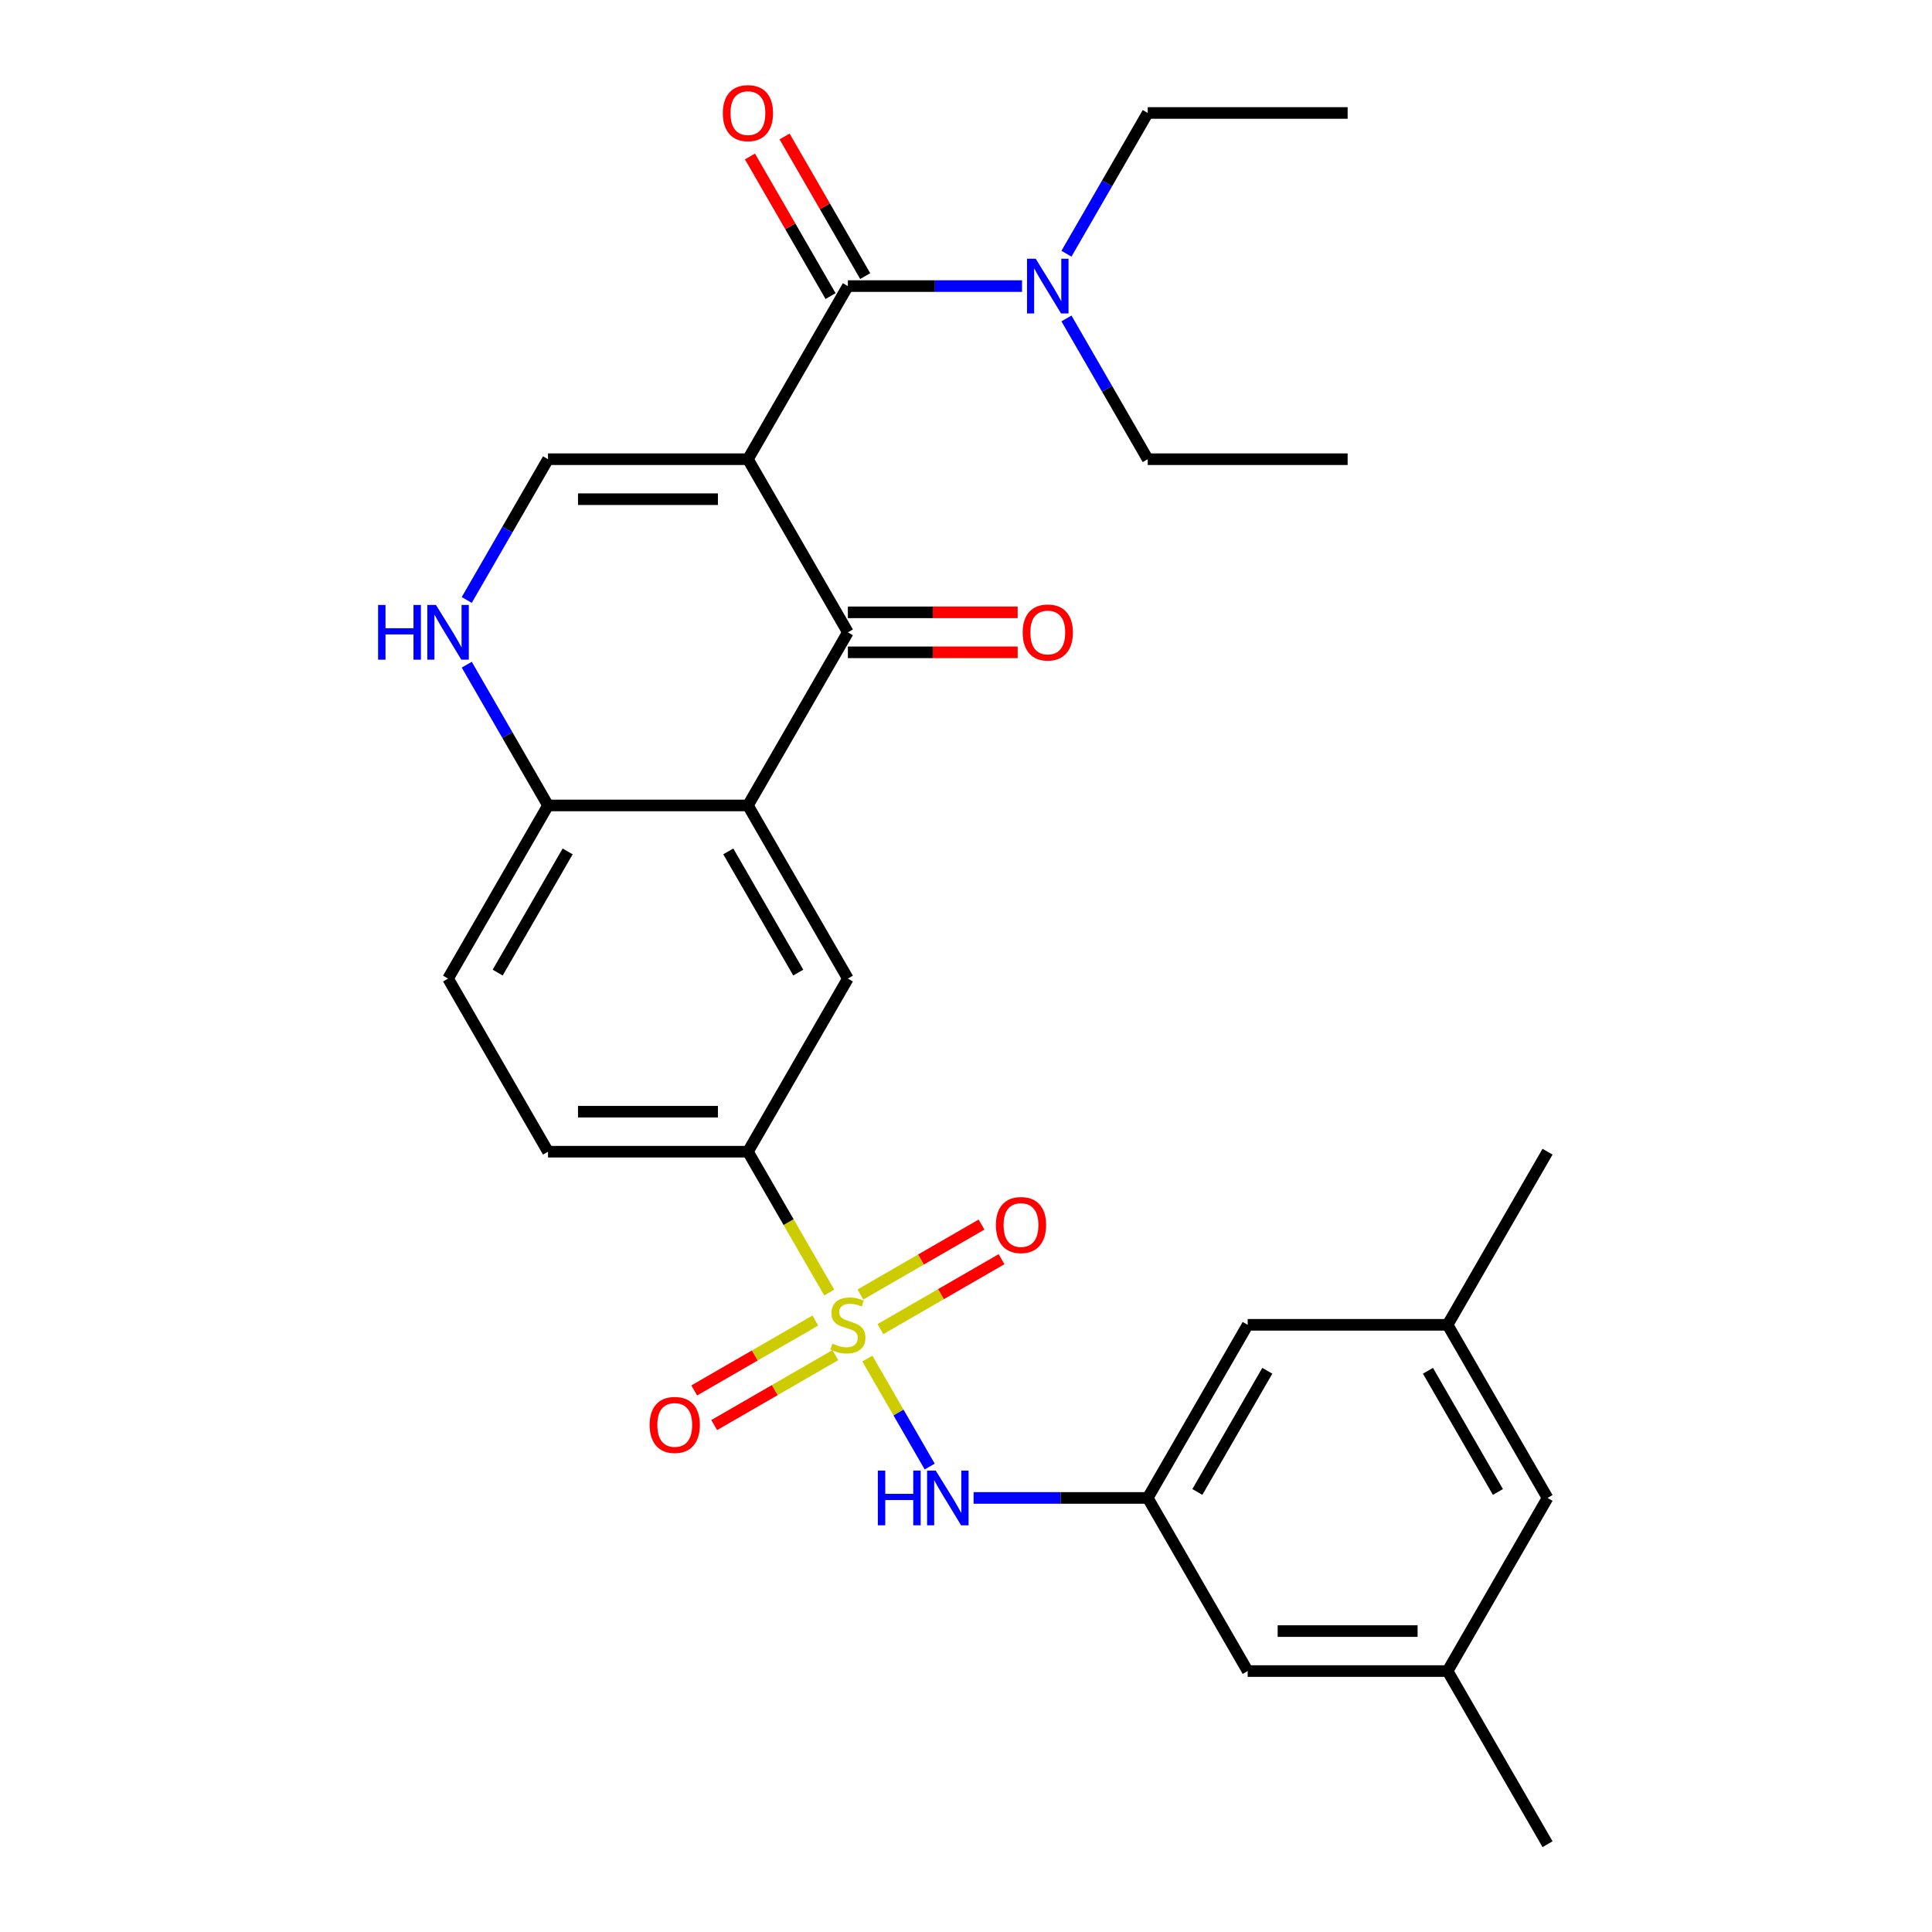 <?xml version='1.0' encoding='iso-8859-1'?>
<svg version='1.1' baseProfile='full'
              xmlns='http://www.w3.org/2000/svg'
                      xmlns:rdkit='http://www.rdkit.org/xml'
                      xmlns:xlink='http://www.w3.org/1999/xlink'
                  xml:space='preserve'
width='1000px' height='1000px' viewBox='0 0 1000 1000'>
<!-- END OF HEADER -->
<rect style='opacity:1.0;fill:#FFFFFF;stroke:none' width='1000' height='1000' x='0' y='0'> </rect>
<path class='bond-1' d='M 387.123,237.685 L 438.858,327.293' style='fill:none;fill-rule:evenodd;stroke:#000000;stroke-width:6px;stroke-linecap:butt;stroke-linejoin:miter;stroke-opacity:1' />
<path class='bond-3' d='M 387.123,237.685 L 438.858,148.078' style='fill:none;fill-rule:evenodd;stroke:#000000;stroke-width:6px;stroke-linecap:butt;stroke-linejoin:miter;stroke-opacity:1' />
<path class='bond-4' d='M 387.123,237.685 L 283.653,237.685' style='fill:none;fill-rule:evenodd;stroke:#000000;stroke-width:6px;stroke-linecap:butt;stroke-linejoin:miter;stroke-opacity:1' />
<path class='bond-4' d='M 371.602,258.379 L 299.174,258.379' style='fill:none;fill-rule:evenodd;stroke:#000000;stroke-width:6px;stroke-linecap:butt;stroke-linejoin:miter;stroke-opacity:1' />
<path class='bond-0' d='M 429.212,669.016 L 408.168,632.566' style='fill:none;fill-rule:evenodd;stroke:#CCCC00;stroke-width:6px;stroke-linecap:butt;stroke-linejoin:miter;stroke-opacity:1' />
<path class='bond-0' d='M 408.168,632.566 L 387.123,596.115' style='fill:none;fill-rule:evenodd;stroke:#000000;stroke-width:6px;stroke-linecap:butt;stroke-linejoin:miter;stroke-opacity:1' />
<path class='bond-7' d='M 448.942,703.19 L 465.079,731.139' style='fill:none;fill-rule:evenodd;stroke:#CCCC00;stroke-width:6px;stroke-linecap:butt;stroke-linejoin:miter;stroke-opacity:1' />
<path class='bond-7' d='M 465.079,731.139 L 481.215,759.088' style='fill:none;fill-rule:evenodd;stroke:#0000FF;stroke-width:6px;stroke-linecap:butt;stroke-linejoin:miter;stroke-opacity:1' />
<path class='bond-11' d='M 422.018,683.498 L 390.672,701.595' style='fill:none;fill-rule:evenodd;stroke:#CCCC00;stroke-width:6px;stroke-linecap:butt;stroke-linejoin:miter;stroke-opacity:1' />
<path class='bond-11' d='M 390.672,701.595 L 359.327,719.692' style='fill:none;fill-rule:evenodd;stroke:#FF0000;stroke-width:6px;stroke-linecap:butt;stroke-linejoin:miter;stroke-opacity:1' />
<path class='bond-11' d='M 432.365,701.419 L 401.019,719.517' style='fill:none;fill-rule:evenodd;stroke:#CCCC00;stroke-width:6px;stroke-linecap:butt;stroke-linejoin:miter;stroke-opacity:1' />
<path class='bond-11' d='M 401.019,719.517 L 369.674,737.614' style='fill:none;fill-rule:evenodd;stroke:#FF0000;stroke-width:6px;stroke-linecap:butt;stroke-linejoin:miter;stroke-opacity:1' />
<path class='bond-12' d='M 455.698,687.948 L 487.044,669.851' style='fill:none;fill-rule:evenodd;stroke:#CCCC00;stroke-width:6px;stroke-linecap:butt;stroke-linejoin:miter;stroke-opacity:1' />
<path class='bond-12' d='M 487.044,669.851 L 518.389,651.753' style='fill:none;fill-rule:evenodd;stroke:#FF0000;stroke-width:6px;stroke-linecap:butt;stroke-linejoin:miter;stroke-opacity:1' />
<path class='bond-12' d='M 445.351,670.026 L 476.697,651.929' style='fill:none;fill-rule:evenodd;stroke:#CCCC00;stroke-width:6px;stroke-linecap:butt;stroke-linejoin:miter;stroke-opacity:1' />
<path class='bond-12' d='M 476.697,651.929 L 508.042,633.832' style='fill:none;fill-rule:evenodd;stroke:#FF0000;stroke-width:6px;stroke-linecap:butt;stroke-linejoin:miter;stroke-opacity:1' />
<path class='bond-2' d='M 438.858,327.293 L 387.123,416.9' style='fill:none;fill-rule:evenodd;stroke:#000000;stroke-width:6px;stroke-linecap:butt;stroke-linejoin:miter;stroke-opacity:1' />
<path class='bond-14' d='M 438.858,337.64 L 482.799,337.64' style='fill:none;fill-rule:evenodd;stroke:#000000;stroke-width:6px;stroke-linecap:butt;stroke-linejoin:miter;stroke-opacity:1' />
<path class='bond-14' d='M 482.799,337.64 L 526.741,337.64' style='fill:none;fill-rule:evenodd;stroke:#FF0000;stroke-width:6px;stroke-linecap:butt;stroke-linejoin:miter;stroke-opacity:1' />
<path class='bond-14' d='M 438.858,316.946 L 482.799,316.946' style='fill:none;fill-rule:evenodd;stroke:#000000;stroke-width:6px;stroke-linecap:butt;stroke-linejoin:miter;stroke-opacity:1' />
<path class='bond-14' d='M 482.799,316.946 L 526.741,316.946' style='fill:none;fill-rule:evenodd;stroke:#FF0000;stroke-width:6px;stroke-linecap:butt;stroke-linejoin:miter;stroke-opacity:1' />
<path class='bond-8' d='M 387.123,416.9 L 438.858,506.508' style='fill:none;fill-rule:evenodd;stroke:#000000;stroke-width:6px;stroke-linecap:butt;stroke-linejoin:miter;stroke-opacity:1' />
<path class='bond-8' d='M 376.962,440.688 L 413.176,503.414' style='fill:none;fill-rule:evenodd;stroke:#000000;stroke-width:6px;stroke-linecap:butt;stroke-linejoin:miter;stroke-opacity:1' />
<path class='bond-29' d='M 387.123,416.9 L 283.653,416.9' style='fill:none;fill-rule:evenodd;stroke:#000000;stroke-width:6px;stroke-linecap:butt;stroke-linejoin:miter;stroke-opacity:1' />
<path class='bond-13' d='M 438.858,148.078 L 483.929,148.078' style='fill:none;fill-rule:evenodd;stroke:#000000;stroke-width:6px;stroke-linecap:butt;stroke-linejoin:miter;stroke-opacity:1' />
<path class='bond-13' d='M 483.929,148.078 L 529.001,148.078' style='fill:none;fill-rule:evenodd;stroke:#0000FF;stroke-width:6px;stroke-linecap:butt;stroke-linejoin:miter;stroke-opacity:1' />
<path class='bond-15' d='M 447.819,142.904 L 426.959,106.774' style='fill:none;fill-rule:evenodd;stroke:#000000;stroke-width:6px;stroke-linecap:butt;stroke-linejoin:miter;stroke-opacity:1' />
<path class='bond-15' d='M 426.959,106.774 L 406.099,70.643' style='fill:none;fill-rule:evenodd;stroke:#FF0000;stroke-width:6px;stroke-linecap:butt;stroke-linejoin:miter;stroke-opacity:1' />
<path class='bond-15' d='M 429.897,153.251 L 409.037,117.121' style='fill:none;fill-rule:evenodd;stroke:#000000;stroke-width:6px;stroke-linecap:butt;stroke-linejoin:miter;stroke-opacity:1' />
<path class='bond-15' d='M 409.037,117.121 L 388.177,80.99' style='fill:none;fill-rule:evenodd;stroke:#FF0000;stroke-width:6px;stroke-linecap:butt;stroke-linejoin:miter;stroke-opacity:1' />
<path class='bond-5' d='M 283.653,237.685 L 262.62,274.116' style='fill:none;fill-rule:evenodd;stroke:#000000;stroke-width:6px;stroke-linecap:butt;stroke-linejoin:miter;stroke-opacity:1' />
<path class='bond-5' d='M 262.62,274.116 L 241.587,310.546' style='fill:none;fill-rule:evenodd;stroke:#0000FF;stroke-width:6px;stroke-linecap:butt;stroke-linejoin:miter;stroke-opacity:1' />
<path class='bond-9' d='M 241.587,344.039 L 262.62,380.47' style='fill:none;fill-rule:evenodd;stroke:#0000FF;stroke-width:6px;stroke-linecap:butt;stroke-linejoin:miter;stroke-opacity:1' />
<path class='bond-9' d='M 262.62,380.47 L 283.653,416.9' style='fill:none;fill-rule:evenodd;stroke:#000000;stroke-width:6px;stroke-linecap:butt;stroke-linejoin:miter;stroke-opacity:1' />
<path class='bond-6' d='M 387.123,596.115 L 438.858,506.508' style='fill:none;fill-rule:evenodd;stroke:#000000;stroke-width:6px;stroke-linecap:butt;stroke-linejoin:miter;stroke-opacity:1' />
<path class='bond-30' d='M 387.123,596.115 L 283.653,596.115' style='fill:none;fill-rule:evenodd;stroke:#000000;stroke-width:6px;stroke-linecap:butt;stroke-linejoin:miter;stroke-opacity:1' />
<path class='bond-30' d='M 371.602,575.421 L 299.174,575.421' style='fill:none;fill-rule:evenodd;stroke:#000000;stroke-width:6px;stroke-linecap:butt;stroke-linejoin:miter;stroke-opacity:1' />
<path class='bond-10' d='M 503.92,775.33 L 548.991,775.33' style='fill:none;fill-rule:evenodd;stroke:#0000FF;stroke-width:6px;stroke-linecap:butt;stroke-linejoin:miter;stroke-opacity:1' />
<path class='bond-10' d='M 548.991,775.33 L 594.063,775.33' style='fill:none;fill-rule:evenodd;stroke:#000000;stroke-width:6px;stroke-linecap:butt;stroke-linejoin:miter;stroke-opacity:1' />
<path class='bond-17' d='M 283.653,416.9 L 231.918,506.508' style='fill:none;fill-rule:evenodd;stroke:#000000;stroke-width:6px;stroke-linecap:butt;stroke-linejoin:miter;stroke-opacity:1' />
<path class='bond-17' d='M 293.814,440.688 L 257.6,503.414' style='fill:none;fill-rule:evenodd;stroke:#000000;stroke-width:6px;stroke-linecap:butt;stroke-linejoin:miter;stroke-opacity:1' />
<path class='bond-20' d='M 594.063,775.33 L 645.798,685.723' style='fill:none;fill-rule:evenodd;stroke:#000000;stroke-width:6px;stroke-linecap:butt;stroke-linejoin:miter;stroke-opacity:1' />
<path class='bond-20' d='M 619.744,772.236 L 655.959,709.511' style='fill:none;fill-rule:evenodd;stroke:#000000;stroke-width:6px;stroke-linecap:butt;stroke-linejoin:miter;stroke-opacity:1' />
<path class='bond-21' d='M 594.063,775.33 L 645.798,864.938' style='fill:none;fill-rule:evenodd;stroke:#000000;stroke-width:6px;stroke-linecap:butt;stroke-linejoin:miter;stroke-opacity:1' />
<path class='bond-23' d='M 551.997,131.331 L 573.03,94.9' style='fill:none;fill-rule:evenodd;stroke:#0000FF;stroke-width:6px;stroke-linecap:butt;stroke-linejoin:miter;stroke-opacity:1' />
<path class='bond-23' d='M 573.03,94.9 L 594.063,58.47' style='fill:none;fill-rule:evenodd;stroke:#000000;stroke-width:6px;stroke-linecap:butt;stroke-linejoin:miter;stroke-opacity:1' />
<path class='bond-24' d='M 551.997,164.824 L 573.03,201.255' style='fill:none;fill-rule:evenodd;stroke:#0000FF;stroke-width:6px;stroke-linecap:butt;stroke-linejoin:miter;stroke-opacity:1' />
<path class='bond-24' d='M 573.03,201.255 L 594.063,237.685' style='fill:none;fill-rule:evenodd;stroke:#000000;stroke-width:6px;stroke-linecap:butt;stroke-linejoin:miter;stroke-opacity:1' />
<path class='bond-16' d='M 283.653,596.115 L 231.918,506.508' style='fill:none;fill-rule:evenodd;stroke:#000000;stroke-width:6px;stroke-linecap:butt;stroke-linejoin:miter;stroke-opacity:1' />
<path class='bond-18' d='M 749.268,864.938 L 645.798,864.938' style='fill:none;fill-rule:evenodd;stroke:#000000;stroke-width:6px;stroke-linecap:butt;stroke-linejoin:miter;stroke-opacity:1' />
<path class='bond-18' d='M 733.747,844.244 L 661.318,844.244' style='fill:none;fill-rule:evenodd;stroke:#000000;stroke-width:6px;stroke-linecap:butt;stroke-linejoin:miter;stroke-opacity:1' />
<path class='bond-22' d='M 749.268,864.938 L 801.002,775.33' style='fill:none;fill-rule:evenodd;stroke:#000000;stroke-width:6px;stroke-linecap:butt;stroke-linejoin:miter;stroke-opacity:1' />
<path class='bond-26' d='M 749.268,864.938 L 801.002,954.545' style='fill:none;fill-rule:evenodd;stroke:#000000;stroke-width:6px;stroke-linecap:butt;stroke-linejoin:miter;stroke-opacity:1' />
<path class='bond-19' d='M 749.268,685.723 L 645.798,685.723' style='fill:none;fill-rule:evenodd;stroke:#000000;stroke-width:6px;stroke-linecap:butt;stroke-linejoin:miter;stroke-opacity:1' />
<path class='bond-25' d='M 749.268,685.723 L 801.002,596.115' style='fill:none;fill-rule:evenodd;stroke:#000000;stroke-width:6px;stroke-linecap:butt;stroke-linejoin:miter;stroke-opacity:1' />
<path class='bond-31' d='M 749.268,685.723 L 801.002,775.33' style='fill:none;fill-rule:evenodd;stroke:#000000;stroke-width:6px;stroke-linecap:butt;stroke-linejoin:miter;stroke-opacity:1' />
<path class='bond-31' d='M 739.106,709.511 L 775.321,772.236' style='fill:none;fill-rule:evenodd;stroke:#000000;stroke-width:6px;stroke-linecap:butt;stroke-linejoin:miter;stroke-opacity:1' />
<path class='bond-27' d='M 594.063,58.47 L 697.533,58.47' style='fill:none;fill-rule:evenodd;stroke:#000000;stroke-width:6px;stroke-linecap:butt;stroke-linejoin:miter;stroke-opacity:1' />
<path class='bond-28' d='M 594.063,237.685 L 697.533,237.685' style='fill:none;fill-rule:evenodd;stroke:#000000;stroke-width:6px;stroke-linecap:butt;stroke-linejoin:miter;stroke-opacity:1' />
<path  class='atom-1' d='M 430.858 695.443
Q 431.178 695.563, 432.498 696.123
Q 433.818 696.683, 435.258 697.043
Q 436.738 697.363, 438.178 697.363
Q 440.858 697.363, 442.418 696.083
Q 443.978 694.763, 443.978 692.483
Q 443.978 690.923, 443.178 689.963
Q 442.418 689.003, 441.218 688.483
Q 440.018 687.963, 438.018 687.363
Q 435.498 686.603, 433.978 685.883
Q 432.498 685.163, 431.418 683.643
Q 430.378 682.123, 430.378 679.563
Q 430.378 676.003, 432.778 673.803
Q 435.218 671.603, 440.018 671.603
Q 443.298 671.603, 447.018 673.163
L 446.098 676.243
Q 442.698 674.843, 440.138 674.843
Q 437.378 674.843, 435.858 676.003
Q 434.338 677.123, 434.378 679.083
Q 434.378 680.603, 435.138 681.523
Q 435.938 682.443, 437.058 682.963
Q 438.218 683.483, 440.138 684.083
Q 442.698 684.883, 444.218 685.683
Q 445.738 686.483, 446.818 688.123
Q 447.938 689.723, 447.938 692.483
Q 447.938 696.403, 445.298 698.523
Q 442.698 700.603, 438.338 700.603
Q 435.818 700.603, 433.898 700.043
Q 432.018 699.523, 429.778 698.603
L 430.858 695.443
' fill='#CCCC00'/>
<path  class='atom-6' d='M 195.698 313.133
L 199.538 313.133
L 199.538 325.173
L 214.018 325.173
L 214.018 313.133
L 217.858 313.133
L 217.858 341.453
L 214.018 341.453
L 214.018 328.373
L 199.538 328.373
L 199.538 341.453
L 195.698 341.453
L 195.698 313.133
' fill='#0000FF'/>
<path  class='atom-6' d='M 225.658 313.133
L 234.938 328.133
Q 235.858 329.613, 237.338 332.293
Q 238.818 334.973, 238.898 335.133
L 238.898 313.133
L 242.658 313.133
L 242.658 341.453
L 238.778 341.453
L 228.818 325.053
Q 227.658 323.133, 226.418 320.933
Q 225.218 318.733, 224.858 318.053
L 224.858 341.453
L 221.178 341.453
L 221.178 313.133
L 225.658 313.133
' fill='#0000FF'/>
<path  class='atom-8' d='M 454.373 761.17
L 458.213 761.17
L 458.213 773.21
L 472.693 773.21
L 472.693 761.17
L 476.533 761.17
L 476.533 789.49
L 472.693 789.49
L 472.693 776.41
L 458.213 776.41
L 458.213 789.49
L 454.373 789.49
L 454.373 761.17
' fill='#0000FF'/>
<path  class='atom-8' d='M 484.333 761.17
L 493.613 776.17
Q 494.533 777.65, 496.013 780.33
Q 497.493 783.01, 497.573 783.17
L 497.573 761.17
L 501.333 761.17
L 501.333 789.49
L 497.453 789.49
L 487.493 773.09
Q 486.333 771.17, 485.093 768.97
Q 483.893 766.77, 483.533 766.09
L 483.533 789.49
L 479.853 789.49
L 479.853 761.17
L 484.333 761.17
' fill='#0000FF'/>
<path  class='atom-12' d='M 336.25 737.538
Q 336.25 730.738, 339.61 726.938
Q 342.97 723.138, 349.25 723.138
Q 355.53 723.138, 358.89 726.938
Q 362.25 730.738, 362.25 737.538
Q 362.25 744.418, 358.85 748.338
Q 355.45 752.218, 349.25 752.218
Q 343.01 752.218, 339.61 748.338
Q 336.25 744.458, 336.25 737.538
M 349.25 749.018
Q 353.57 749.018, 355.89 746.138
Q 358.25 743.218, 358.25 737.538
Q 358.25 731.978, 355.89 729.178
Q 353.57 726.338, 349.25 726.338
Q 344.93 726.338, 342.57 729.138
Q 340.25 731.938, 340.25 737.538
Q 340.25 743.258, 342.57 746.138
Q 344.93 749.018, 349.25 749.018
' fill='#FF0000'/>
<path  class='atom-13' d='M 515.465 634.068
Q 515.465 627.268, 518.825 623.468
Q 522.185 619.668, 528.465 619.668
Q 534.745 619.668, 538.105 623.468
Q 541.465 627.268, 541.465 634.068
Q 541.465 640.948, 538.065 644.868
Q 534.665 648.748, 528.465 648.748
Q 522.225 648.748, 518.825 644.868
Q 515.465 640.988, 515.465 634.068
M 528.465 645.548
Q 532.785 645.548, 535.105 642.668
Q 537.465 639.748, 537.465 634.068
Q 537.465 628.508, 535.105 625.708
Q 532.785 622.868, 528.465 622.868
Q 524.145 622.868, 521.785 625.668
Q 519.465 628.468, 519.465 634.068
Q 519.465 639.788, 521.785 642.668
Q 524.145 645.548, 528.465 645.548
' fill='#FF0000'/>
<path  class='atom-14' d='M 536.068 133.918
L 545.348 148.918
Q 546.268 150.398, 547.748 153.078
Q 549.228 155.758, 549.308 155.918
L 549.308 133.918
L 553.068 133.918
L 553.068 162.238
L 549.188 162.238
L 539.228 145.838
Q 538.068 143.918, 536.828 141.718
Q 535.628 139.518, 535.268 138.838
L 535.268 162.238
L 531.588 162.238
L 531.588 133.918
L 536.068 133.918
' fill='#0000FF'/>
<path  class='atom-15' d='M 529.328 327.373
Q 529.328 320.573, 532.688 316.773
Q 536.048 312.973, 542.328 312.973
Q 548.608 312.973, 551.968 316.773
Q 555.328 320.573, 555.328 327.373
Q 555.328 334.253, 551.928 338.173
Q 548.528 342.053, 542.328 342.053
Q 536.088 342.053, 532.688 338.173
Q 529.328 334.293, 529.328 327.373
M 542.328 338.853
Q 546.648 338.853, 548.968 335.973
Q 551.328 333.053, 551.328 327.373
Q 551.328 321.813, 548.968 319.013
Q 546.648 316.173, 542.328 316.173
Q 538.008 316.173, 535.648 318.973
Q 533.328 321.773, 533.328 327.373
Q 533.328 333.093, 535.648 335.973
Q 538.008 338.853, 542.328 338.853
' fill='#FF0000'/>
<path  class='atom-16' d='M 374.123 58.55
Q 374.123 51.75, 377.483 47.95
Q 380.843 44.15, 387.123 44.15
Q 393.403 44.15, 396.763 47.95
Q 400.123 51.75, 400.123 58.55
Q 400.123 65.43, 396.723 69.35
Q 393.323 73.23, 387.123 73.23
Q 380.883 73.23, 377.483 69.35
Q 374.123 65.47, 374.123 58.55
M 387.123 70.03
Q 391.443 70.03, 393.763 67.15
Q 396.123 64.23, 396.123 58.55
Q 396.123 52.99, 393.763 50.19
Q 391.443 47.35, 387.123 47.35
Q 382.803 47.35, 380.443 50.15
Q 378.123 52.95, 378.123 58.55
Q 378.123 64.27, 380.443 67.15
Q 382.803 70.03, 387.123 70.03
' fill='#FF0000'/>
</svg>
